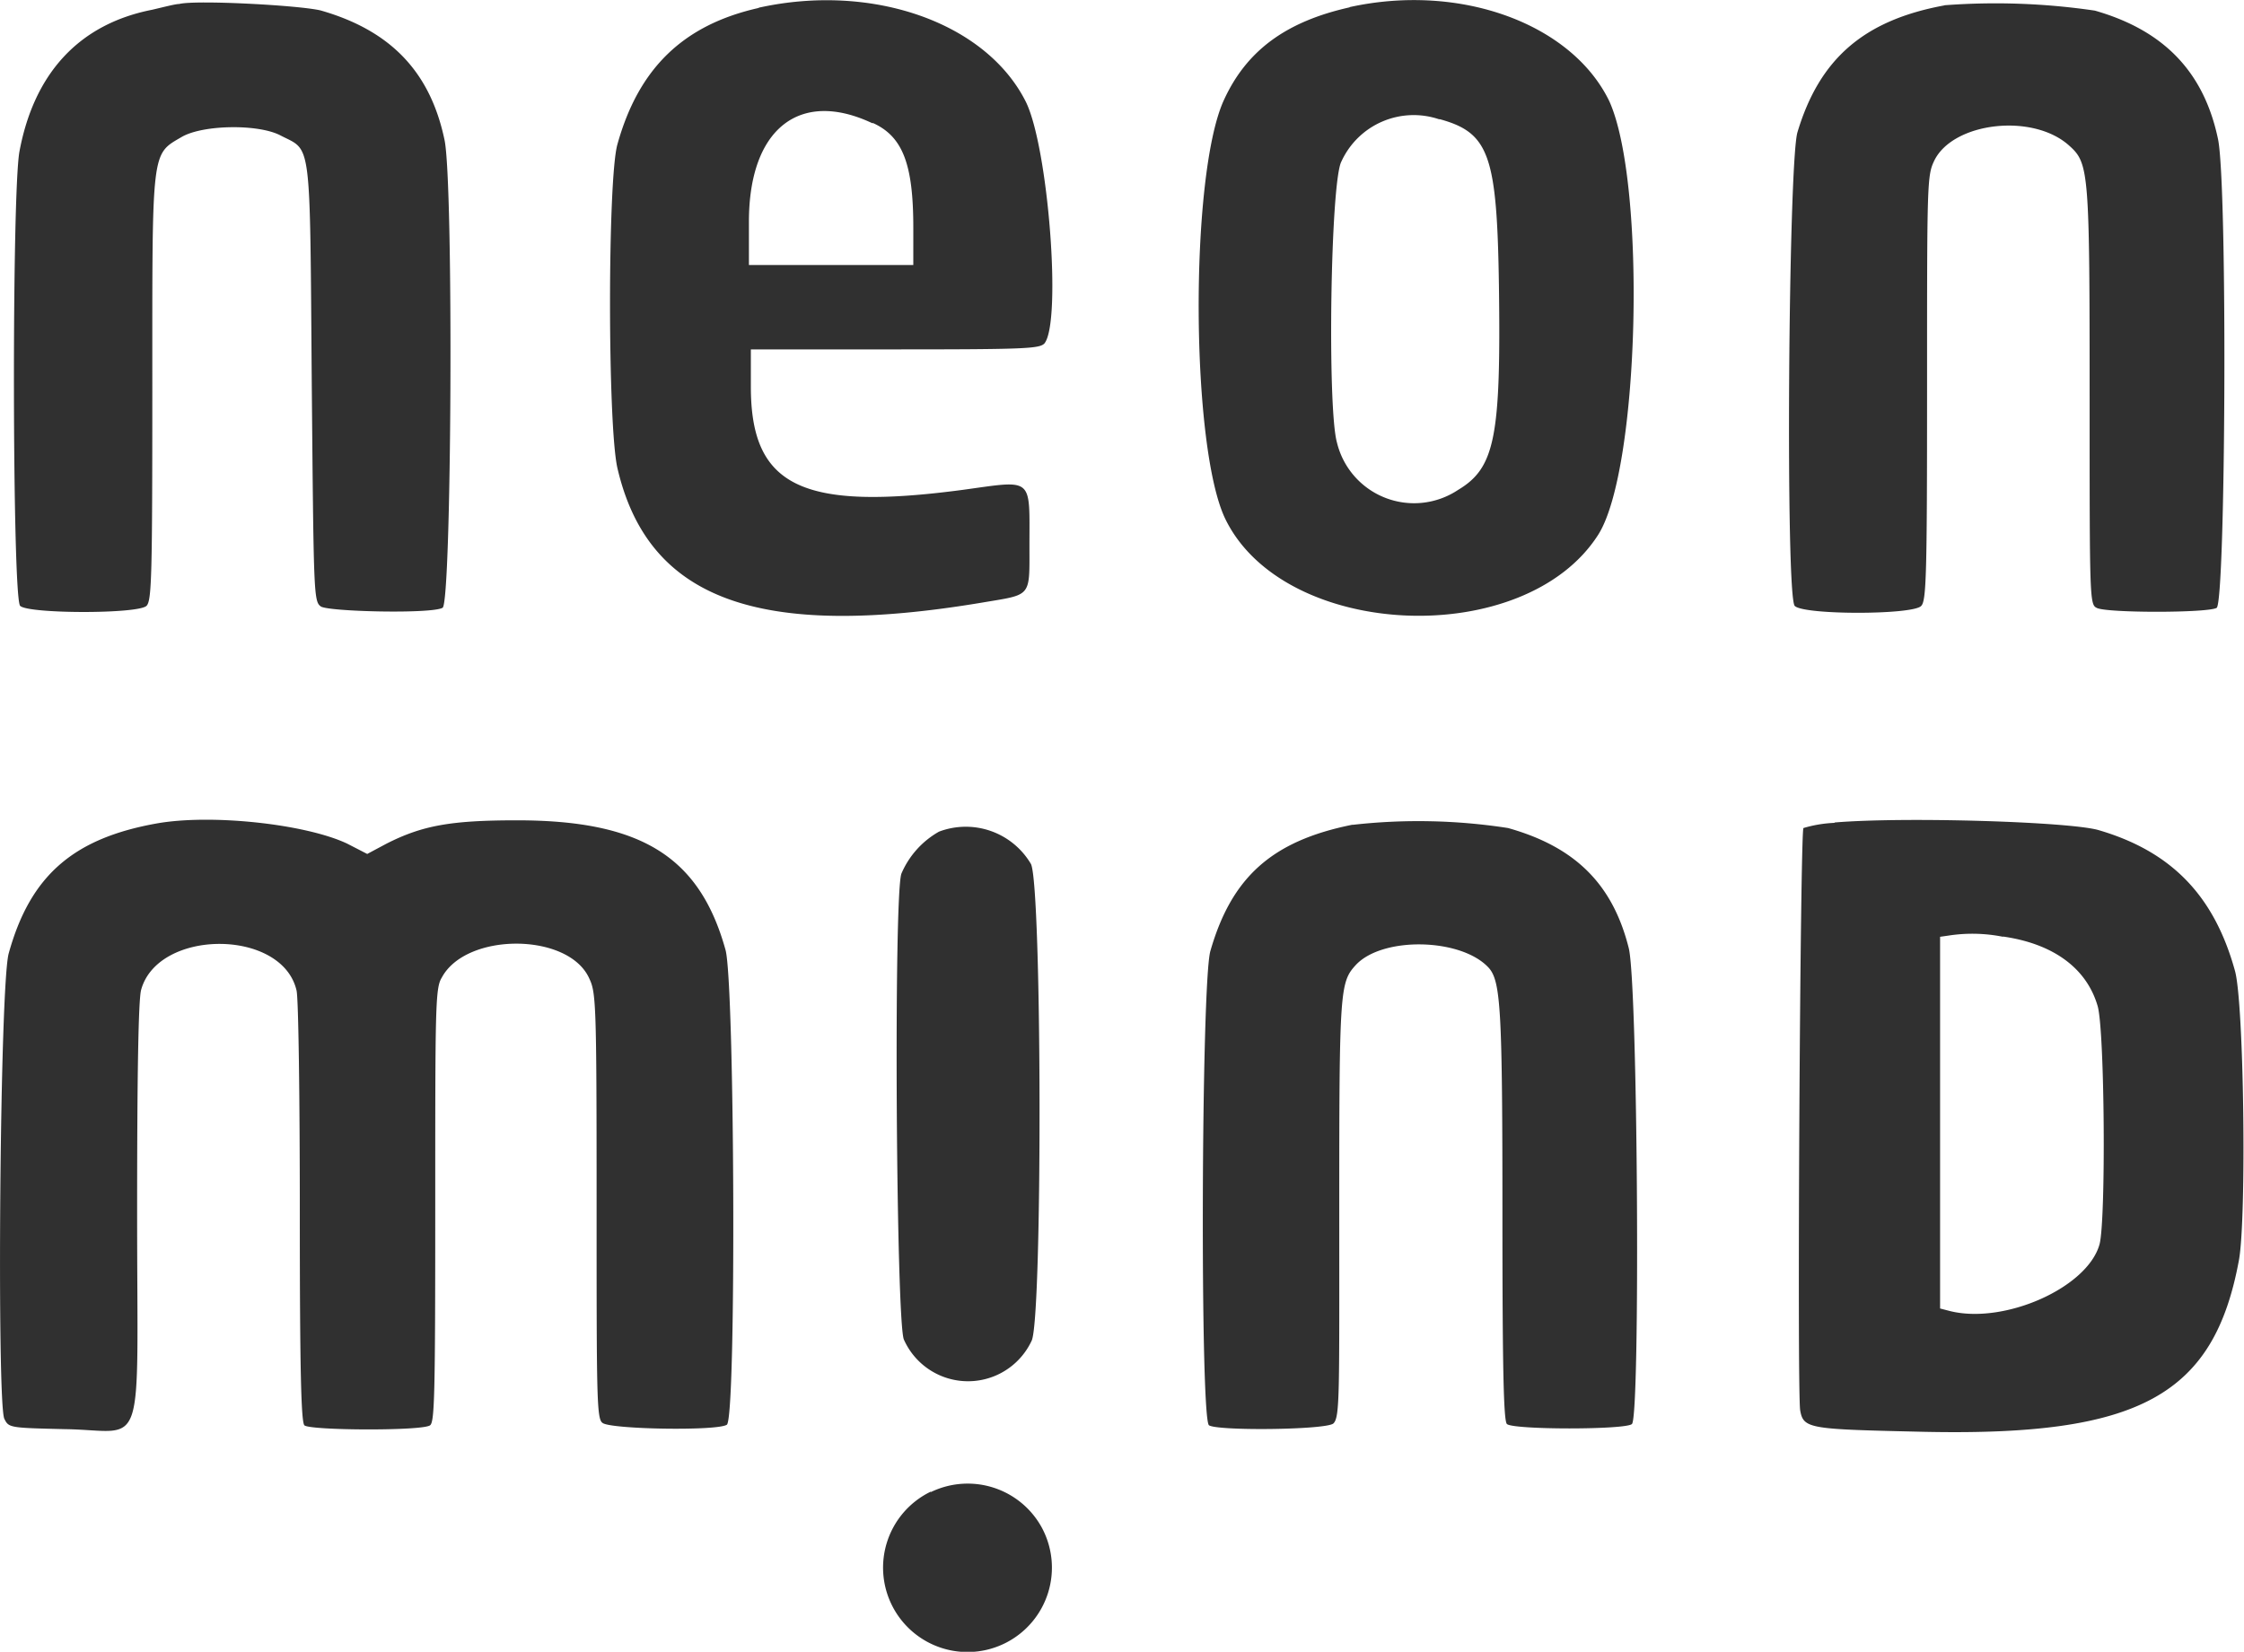 <svg xmlns="http://www.w3.org/2000/svg" id="Layer_1" data-name="Layer 1" viewBox="0 0 186.07 137"><defs><style>.cls-1{fill:#303030;fill-rule:evenodd;}</style></defs><title>neon-mind</title><path class="cls-1" d="M101,52.35c-.32,0-1.34.27-2.25.48-6,1.18-9.78,5.21-11,11.77-.64,3.6-.59,37,.06,37.67s9.78.69,10.48,0c.43-.43.48-2.48.48-18.06,0-20-.11-19.34,2.47-20.85,1.77-1,6.34-1.07,8.17-.1,2.58,1.34,2.42-.06,2.58,20.47.16,17.57.16,18.16.75,18.59s9.19.64,10.1.11c.75-.43.92-35.2.16-38.8-1.18-5.64-4.46-9.08-10.26-10.74C111,52.46,102.4,52,101,52.35Zm48.09.32c-6.28,1.4-10,5-11.76,11.34-.81,2.95-.81,23.16,0,26.81,2.52,10.91,11.66,14.29,30.25,11.18,4.14-.7,3.92-.38,3.92-4.73,0-5.75.38-5.43-5.53-4.62-13.33,1.77-17.57-.27-17.57-8.55V81h11.92c10.8,0,12-.06,12.42-.49,1.45-1.77.32-16.38-1.56-20.09C167.85,53.85,158.39,50.57,149,52.67Zm49-.05c-5.32,1.18-8.6,3.6-10.48,7.73-2.85,6.29-2.74,28.91.16,34.77,4.94,10,24.82,10.8,30.9,1.24,3.43-5.43,4-29.13.91-35.95C216.48,54,207.24,50.57,198,52.62Zm49.32-.16C240.66,53.69,237,56.92,235.18,63c-.75,2.63-1,38.52-.22,39.28s9.78.75,10.48,0c.43-.43.49-2.48.49-18.06,0-17,0-17.62.59-18.86,1.55-3.22,8.22-4,11.23-1.23,1.61,1.45,1.66,2.2,1.66,21.11,0,16.39,0,16.93.59,17.2.76.43,9.19.43,9.94,0s.92-35.2.11-38.91c-1.18-5.58-4.51-9-10.21-10.63A56.49,56.49,0,0,0,247.32,52.46Zm-88.87,9.77c2.47,1.13,3.33,3.44,3.33,8.66V74H148.24V70.4c0-7.68,4.19-11,10.21-8.17Zm47-.32c4.09,1.13,4.73,3,4.89,13.81.17,12.52-.32,15.1-3.38,16.93A6.58,6.58,0,0,1,197,88.73c-.81-2.85-.54-21.66.37-23.32A6.59,6.59,0,0,1,205.46,61.91ZM99.13,120.32c-6.94,1.24-10.48,4.35-12.26,10.75-.75,2.47-1,37.34-.37,38.63.37.75.43.75,5.1.86,6.72.11,5.91,2.58,5.91-17.89,0-11.72.11-17.73.33-18.54,1.39-5.1,11.71-5.1,12.89.05.16.65.27,8.92.27,18.43,0,13,.11,17.36.38,17.63.43.43,9.78.48,10.42,0,.38-.27.43-2.63.43-18.21,0-16.45,0-18.06.54-18.92,2-3.76,10.42-3.76,12.2,0,.59,1.24.64,1.72.64,18.92,0,15.58,0,17.68.48,18,.54.54,9.52.7,10.32.16s.65-36.64-.11-39.38c-2.15-7.74-7-10.75-17.3-10.75-5.48,0-7.84.43-10.8,1.93l-1.61.86-1.67-.86C111.48,120.37,103.69,119.51,99.13,120.32Zm99.13.11c-6.66,1.34-10,4.35-11.76,10.48-.76,2.74-.86,38.85-.11,39.33s9.78.38,10.32-.16.48-2.47.48-17.79c0-18.27.05-18.8,1.4-20.26,2.25-2.36,8.75-2.2,11,.27,1,1.13,1.13,3.55,1.13,20.64,0,12.68.1,16.92.37,17.19.49.49,9.89.49,10.37,0,.7-.7.49-36.59-.27-39.49-1.34-5.32-4.46-8.38-10-9.94a48.54,48.54,0,0,0-12.85-.27Zm40-.16a10.51,10.51,0,0,0-2.58.43c-.27.27-.54,46.74-.27,48.3s.8,1.56,10.31,1.78c17.79.37,24-3,26.07-14.24.64-3.5.42-21.34-.33-24-1.72-6.23-5.26-9.89-11.28-11.66-2.31-.7-16.07-1.13-21.92-.64ZM164,121a7.28,7.28,0,0,0-3.12,3.49c-.65,2-.43,37.19.21,38.64a5.82,5.82,0,0,0,10.59.1c.91-1.82.86-37.56-.05-39.54A6.27,6.27,0,0,0,164,121Zm88.23,8.7c4.19.6,6.93,2.64,7.84,5.75.59,1.94.7,17.79.16,19.78-1,3.6-7.9,6.66-12.41,5.53l-.81-.21V129.72l.7-.1a12.91,12.91,0,0,1,4.52.1Zm-88.93,46.05a7,7,0,1,0,9.24,3A7,7,0,0,0,163.34,175.77Z" transform="translate(-86.14 -52.02)"></path></svg>